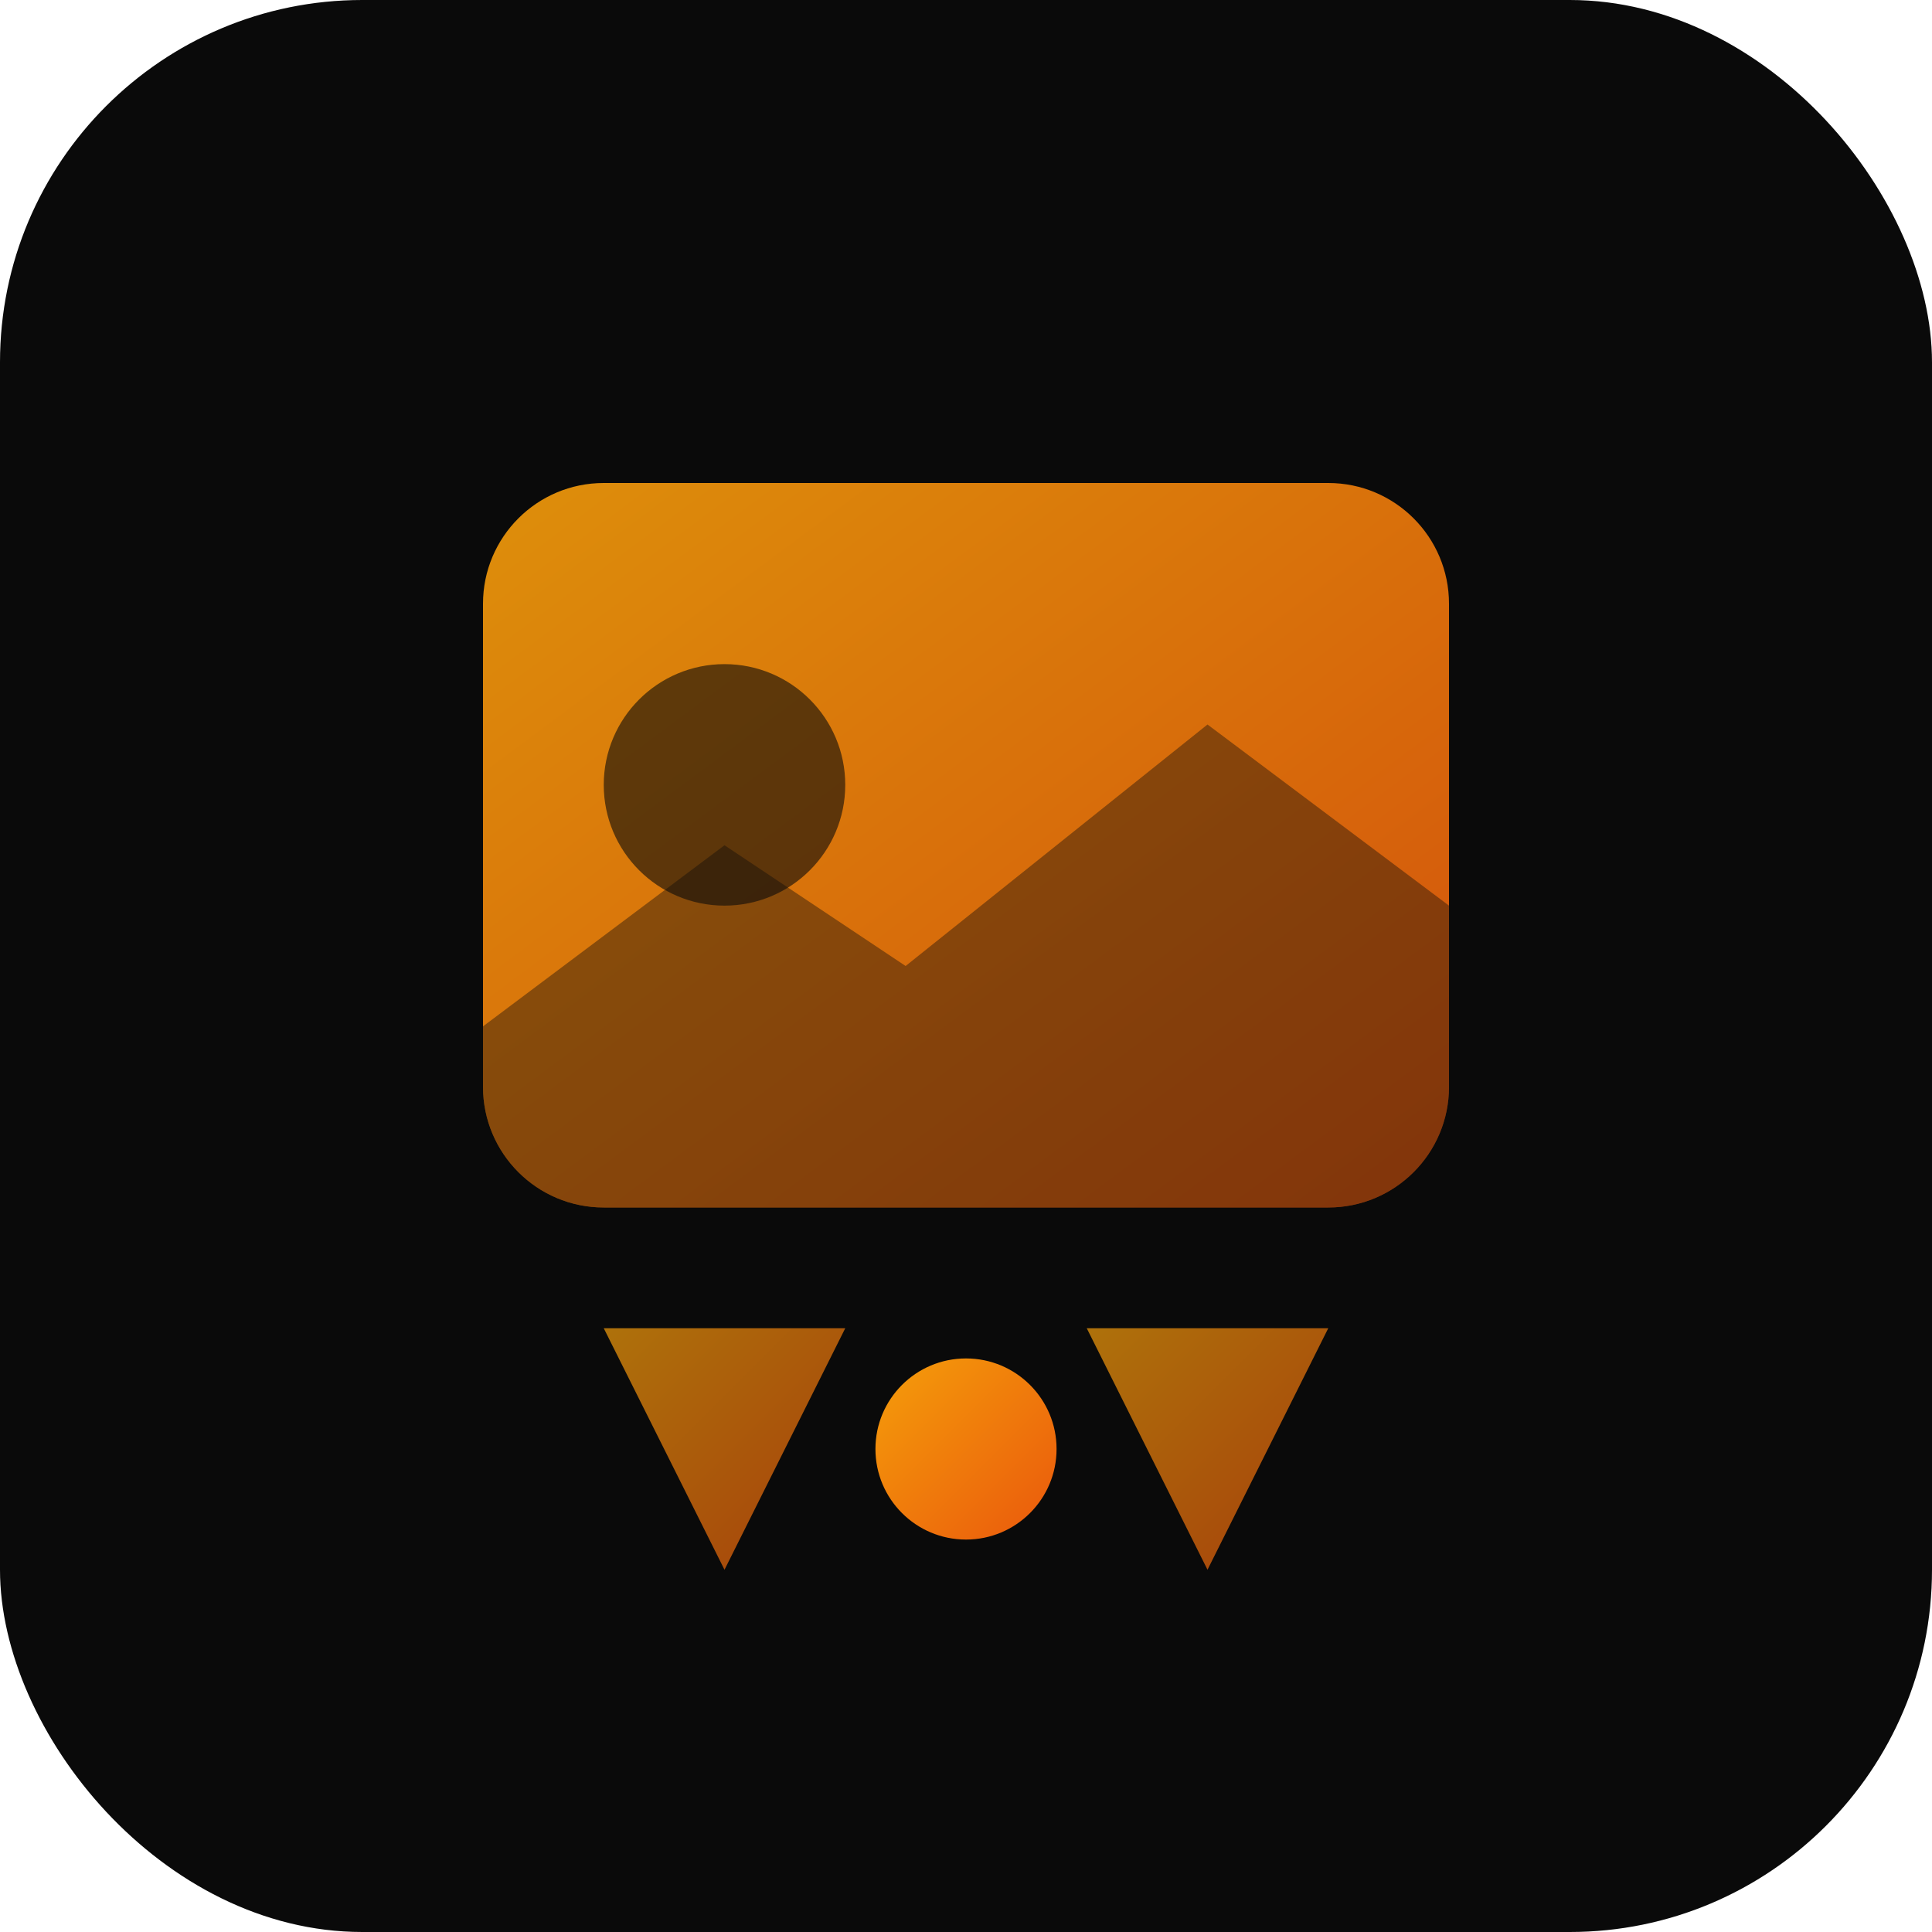 <svg xmlns="http://www.w3.org/2000/svg" viewBox="0 0 32 32">
  <defs>
    <linearGradient id="grad" x1="0%" y1="0%" x2="100%" y2="100%">
      <stop offset="0%" style="stop-color:#f59e0b;stop-opacity:1" />
      <stop offset="100%" style="stop-color:#ea580c;stop-opacity:1" />
    </linearGradient>
  </defs>
  <rect width="32" height="32" rx="6" fill="#0a0a0a"/>
  <path d="M8 10C8 8.895 8.895 8 10 8H22C23.105 8 24 8.895 24 10V18C24 19.105 23.105 20 22 20H10C8.895 20 8 19.105 8 18V10Z" fill="url(#grad)" opacity="0.9"/>
  <circle cx="12" cy="13" r="2" fill="#0a0a0a" opacity="0.6"/>
  <path d="M8 17L12 14L15 16L20 12L24 15V18C24 19.105 23.105 20 22 20H10C8.895 20 8 19.105 8 18V17Z" fill="#0a0a0a" opacity="0.4"/>
  <path d="M10 22H14L12 26L10 22Z" fill="url(#grad)" opacity="0.7"/>
  <path d="M18 22H22L20 26L18 22Z" fill="url(#grad)" opacity="0.7"/>
  <circle cx="16" cy="24" r="1.5" fill="url(#grad)"/>
</svg>
